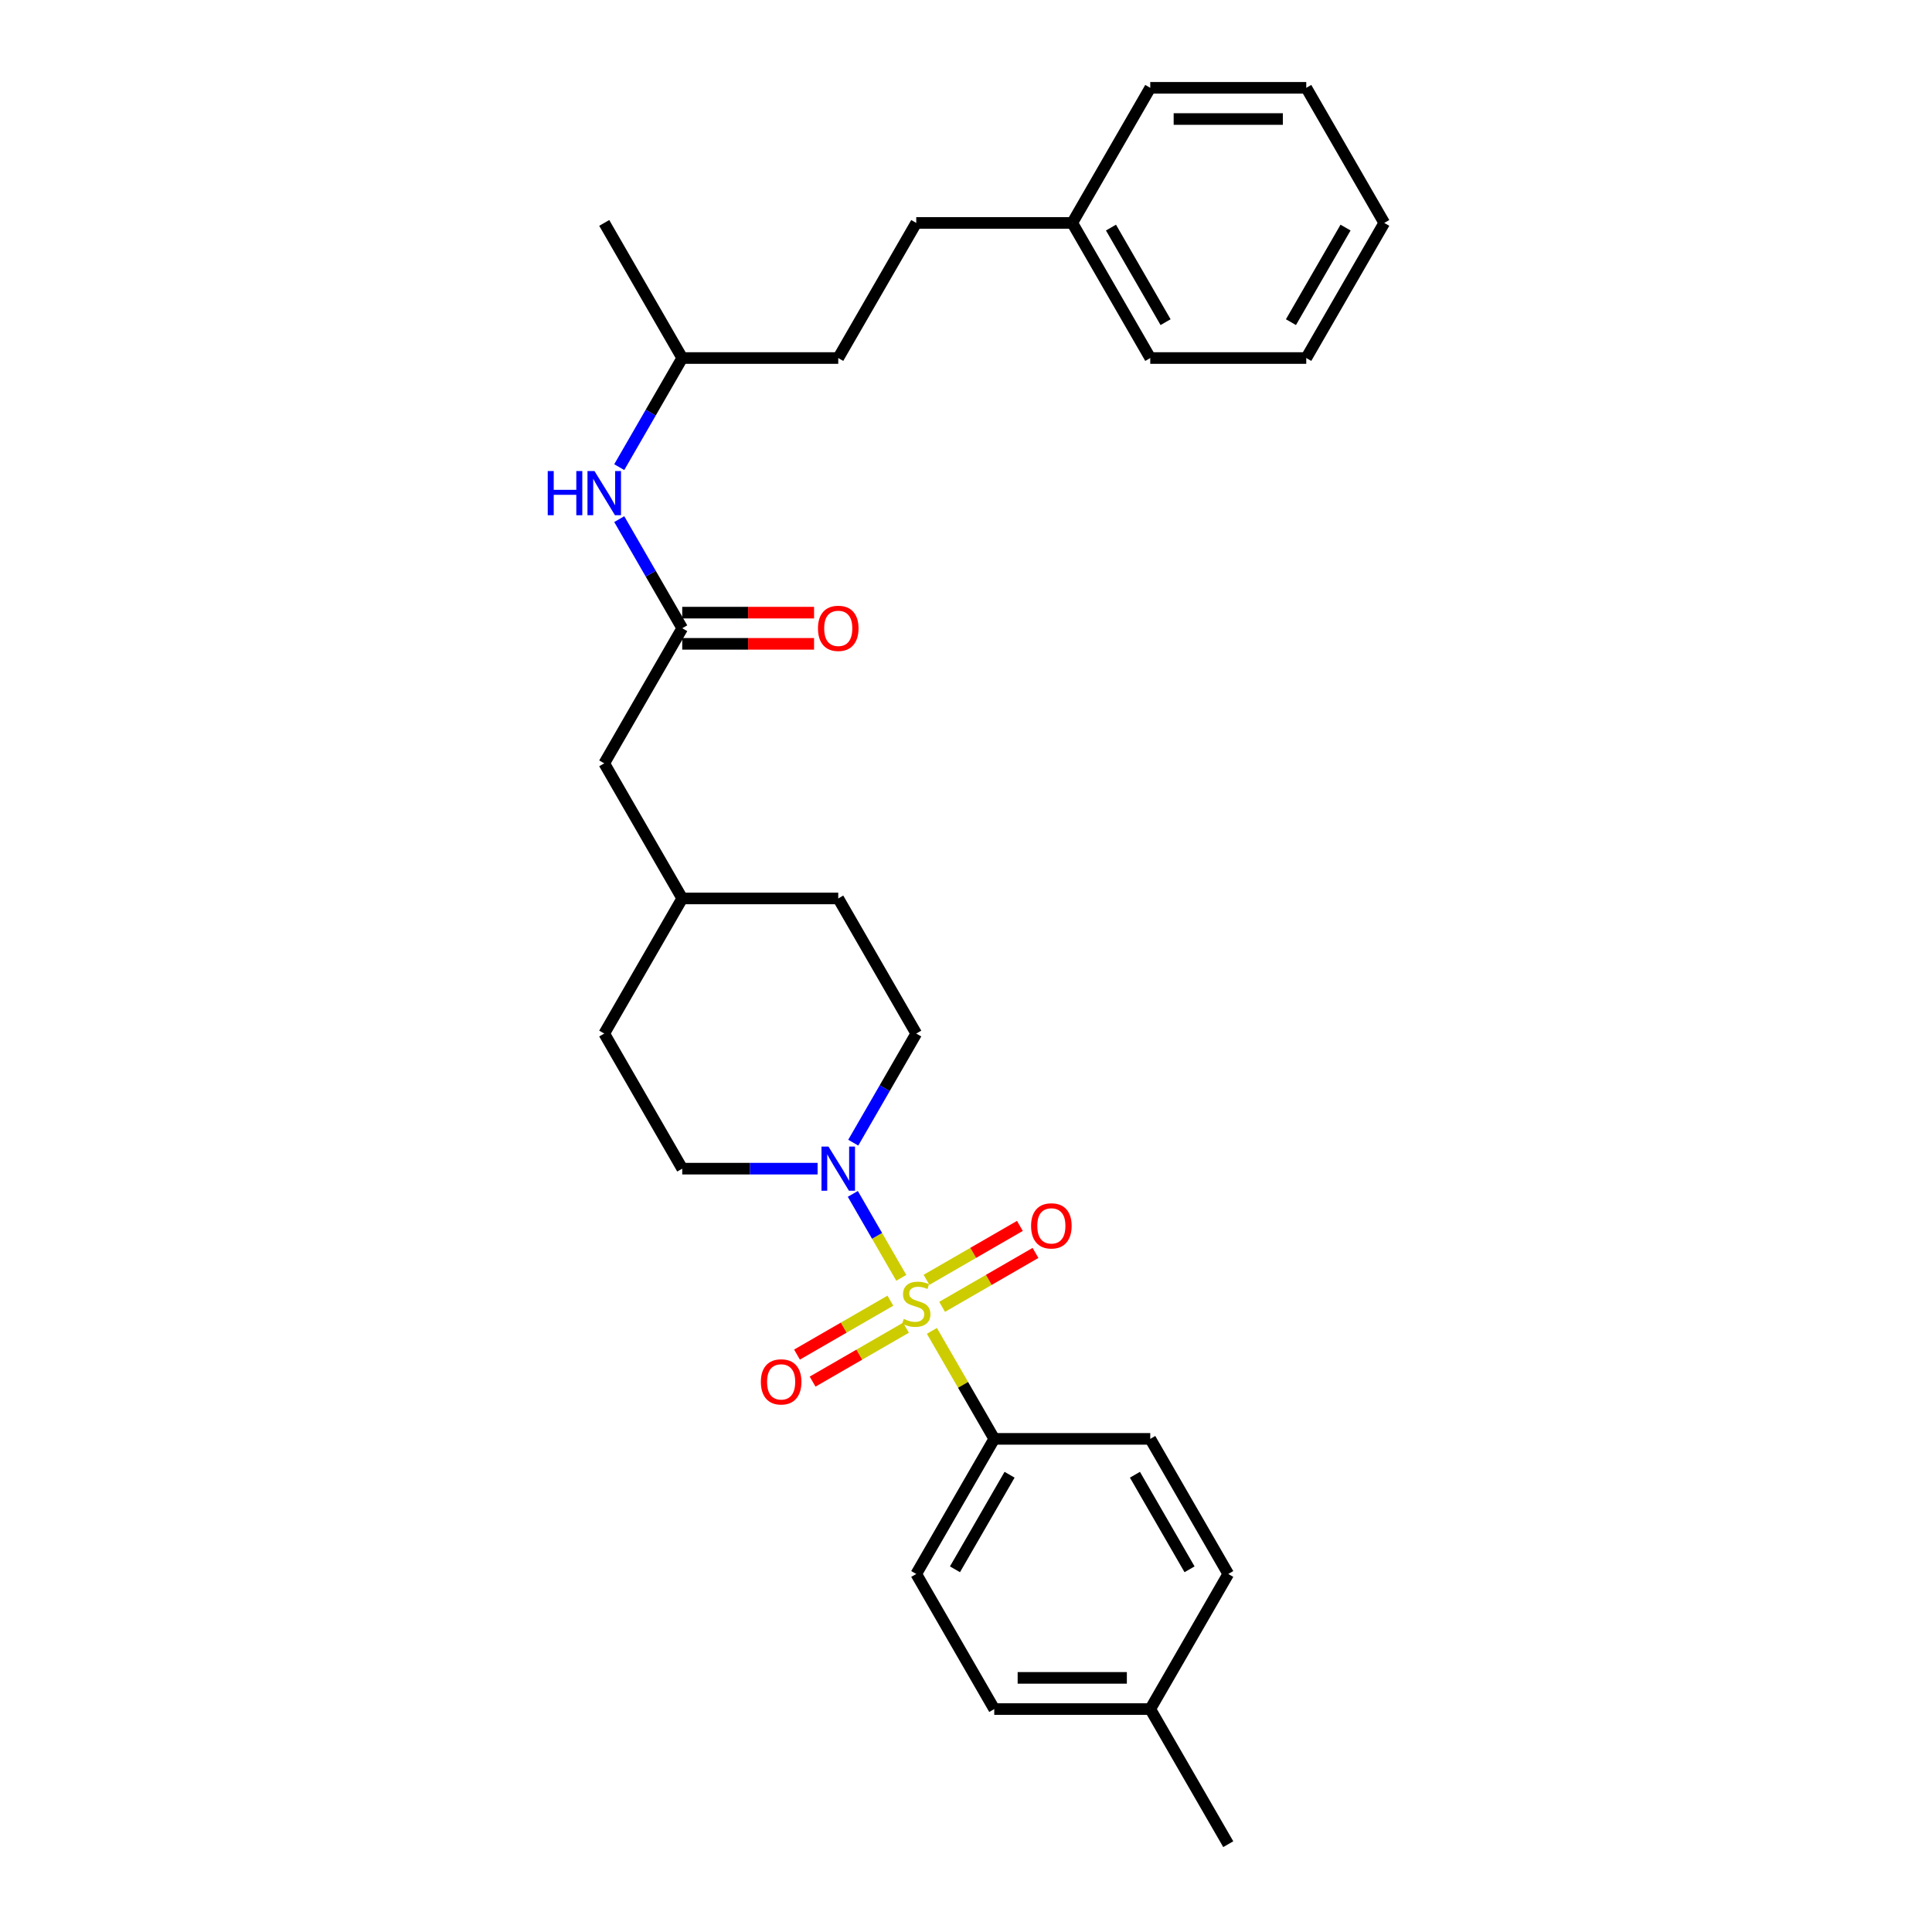 <?xml version='1.0' encoding='iso-8859-1'?>
<svg version='1.1' baseProfile='full'
              xmlns='http://www.w3.org/2000/svg'
                      xmlns:rdkit='http://www.rdkit.org/xml'
                      xmlns:xlink='http://www.w3.org/1999/xlink'
                  xml:space='preserve'
width='1000px' height='1000px' viewBox='0 0 1000 1000'>
<!-- END OF HEADER -->
<rect style='opacity:1.0;fill:#FFFFFF;stroke:none' width='1000' height='1000' x='0' y='0'> </rect>
<path class='bond-0' d='M 466.501,661.405 L 453.96,639.683' style='fill:none;fill-rule:evenodd;stroke:#CCCC00;stroke-width:6px;stroke-linecap:butt;stroke-linejoin:miter;stroke-opacity:1' />
<path class='bond-0' d='M 453.96,639.683 L 441.418,617.96' style='fill:none;fill-rule:evenodd;stroke:#0000FF;stroke-width:6px;stroke-linecap:butt;stroke-linejoin:miter;stroke-opacity:1' />
<path class='bond-1' d='M 482.352,688.859 L 498.488,716.807' style='fill:none;fill-rule:evenodd;stroke:#CCCC00;stroke-width:6px;stroke-linecap:butt;stroke-linejoin:miter;stroke-opacity:1' />
<path class='bond-1' d='M 498.488,716.807 L 514.624,744.755' style='fill:none;fill-rule:evenodd;stroke:#000000;stroke-width:6px;stroke-linecap:butt;stroke-linejoin:miter;stroke-opacity:1' />
<path class='bond-3' d='M 487.637,676.42 L 511.804,662.467' style='fill:none;fill-rule:evenodd;stroke:#CCCC00;stroke-width:6px;stroke-linecap:butt;stroke-linejoin:miter;stroke-opacity:1' />
<path class='bond-3' d='M 511.804,662.467 L 535.971,648.514' style='fill:none;fill-rule:evenodd;stroke:#FF0000;stroke-width:6px;stroke-linecap:butt;stroke-linejoin:miter;stroke-opacity:1' />
<path class='bond-3' d='M 479.563,662.434 L 503.729,648.481' style='fill:none;fill-rule:evenodd;stroke:#CCCC00;stroke-width:6px;stroke-linecap:butt;stroke-linejoin:miter;stroke-opacity:1' />
<path class='bond-3' d='M 503.729,648.481 L 527.896,634.528' style='fill:none;fill-rule:evenodd;stroke:#FF0000;stroke-width:6px;stroke-linecap:butt;stroke-linejoin:miter;stroke-opacity:1' />
<path class='bond-4' d='M 460.861,673.231 L 436.695,687.183' style='fill:none;fill-rule:evenodd;stroke:#CCCC00;stroke-width:6px;stroke-linecap:butt;stroke-linejoin:miter;stroke-opacity:1' />
<path class='bond-4' d='M 436.695,687.183 L 412.528,701.136' style='fill:none;fill-rule:evenodd;stroke:#FF0000;stroke-width:6px;stroke-linecap:butt;stroke-linejoin:miter;stroke-opacity:1' />
<path class='bond-4' d='M 468.936,687.217 L 444.769,701.169' style='fill:none;fill-rule:evenodd;stroke:#CCCC00;stroke-width:6px;stroke-linecap:butt;stroke-linejoin:miter;stroke-opacity:1' />
<path class='bond-4' d='M 444.769,701.169 L 420.603,715.122' style='fill:none;fill-rule:evenodd;stroke:#FF0000;stroke-width:6px;stroke-linecap:butt;stroke-linejoin:miter;stroke-opacity:1' />
<path class='bond-6' d='M 441.642,591.442 L 457.946,563.204' style='fill:none;fill-rule:evenodd;stroke:#0000FF;stroke-width:6px;stroke-linecap:butt;stroke-linejoin:miter;stroke-opacity:1' />
<path class='bond-6' d='M 457.946,563.204 L 474.249,534.965' style='fill:none;fill-rule:evenodd;stroke:#000000;stroke-width:6px;stroke-linecap:butt;stroke-linejoin:miter;stroke-opacity:1' />
<path class='bond-7' d='M 423.184,604.895 L 388.156,604.895' style='fill:none;fill-rule:evenodd;stroke:#0000FF;stroke-width:6px;stroke-linecap:butt;stroke-linejoin:miter;stroke-opacity:1' />
<path class='bond-7' d='M 388.156,604.895 L 353.127,604.895' style='fill:none;fill-rule:evenodd;stroke:#000000;stroke-width:6px;stroke-linecap:butt;stroke-linejoin:miter;stroke-opacity:1' />
<path class='bond-9' d='M 514.624,744.755 L 474.249,814.685' style='fill:none;fill-rule:evenodd;stroke:#000000;stroke-width:6px;stroke-linecap:butt;stroke-linejoin:miter;stroke-opacity:1' />
<path class='bond-9' d='M 522.553,763.32 L 494.292,812.271' style='fill:none;fill-rule:evenodd;stroke:#000000;stroke-width:6px;stroke-linecap:butt;stroke-linejoin:miter;stroke-opacity:1' />
<path class='bond-10' d='M 514.624,744.755 L 595.372,744.755' style='fill:none;fill-rule:evenodd;stroke:#000000;stroke-width:6px;stroke-linecap:butt;stroke-linejoin:miter;stroke-opacity:1' />
<path class='bond-2' d='M 353.127,325.175 L 312.753,395.105' style='fill:none;fill-rule:evenodd;stroke:#000000;stroke-width:6px;stroke-linecap:butt;stroke-linejoin:miter;stroke-opacity:1' />
<path class='bond-5' d='M 353.127,325.175 L 336.823,296.936' style='fill:none;fill-rule:evenodd;stroke:#000000;stroke-width:6px;stroke-linecap:butt;stroke-linejoin:miter;stroke-opacity:1' />
<path class='bond-5' d='M 336.823,296.936 L 320.52,268.697' style='fill:none;fill-rule:evenodd;stroke:#0000FF;stroke-width:6px;stroke-linecap:butt;stroke-linejoin:miter;stroke-opacity:1' />
<path class='bond-8' d='M 353.127,333.25 L 387.243,333.25' style='fill:none;fill-rule:evenodd;stroke:#000000;stroke-width:6px;stroke-linecap:butt;stroke-linejoin:miter;stroke-opacity:1' />
<path class='bond-8' d='M 387.243,333.25 L 421.359,333.25' style='fill:none;fill-rule:evenodd;stroke:#FF0000;stroke-width:6px;stroke-linecap:butt;stroke-linejoin:miter;stroke-opacity:1' />
<path class='bond-8' d='M 353.127,317.1 L 387.243,317.1' style='fill:none;fill-rule:evenodd;stroke:#000000;stroke-width:6px;stroke-linecap:butt;stroke-linejoin:miter;stroke-opacity:1' />
<path class='bond-8' d='M 387.243,317.1 L 421.359,317.1' style='fill:none;fill-rule:evenodd;stroke:#FF0000;stroke-width:6px;stroke-linecap:butt;stroke-linejoin:miter;stroke-opacity:1' />
<path class='bond-21' d='M 320.52,241.792 L 336.823,213.553' style='fill:none;fill-rule:evenodd;stroke:#0000FF;stroke-width:6px;stroke-linecap:butt;stroke-linejoin:miter;stroke-opacity:1' />
<path class='bond-21' d='M 336.823,213.553 L 353.127,185.315' style='fill:none;fill-rule:evenodd;stroke:#000000;stroke-width:6px;stroke-linecap:butt;stroke-linejoin:miter;stroke-opacity:1' />
<path class='bond-15' d='M 474.249,534.965 L 433.875,465.035' style='fill:none;fill-rule:evenodd;stroke:#000000;stroke-width:6px;stroke-linecap:butt;stroke-linejoin:miter;stroke-opacity:1' />
<path class='bond-14' d='M 353.127,604.895 L 312.753,534.965' style='fill:none;fill-rule:evenodd;stroke:#000000;stroke-width:6px;stroke-linecap:butt;stroke-linejoin:miter;stroke-opacity:1' />
<path class='bond-12' d='M 474.249,814.685 L 514.624,884.615' style='fill:none;fill-rule:evenodd;stroke:#000000;stroke-width:6px;stroke-linecap:butt;stroke-linejoin:miter;stroke-opacity:1' />
<path class='bond-13' d='M 595.372,744.755 L 635.746,814.685' style='fill:none;fill-rule:evenodd;stroke:#000000;stroke-width:6px;stroke-linecap:butt;stroke-linejoin:miter;stroke-opacity:1' />
<path class='bond-13' d='M 587.442,763.32 L 615.704,812.271' style='fill:none;fill-rule:evenodd;stroke:#000000;stroke-width:6px;stroke-linecap:butt;stroke-linejoin:miter;stroke-opacity:1' />
<path class='bond-11' d='M 312.753,395.105 L 353.127,465.035' style='fill:none;fill-rule:evenodd;stroke:#000000;stroke-width:6px;stroke-linecap:butt;stroke-linejoin:miter;stroke-opacity:1' />
<path class='bond-29' d='M 514.624,884.615 L 595.372,884.615' style='fill:none;fill-rule:evenodd;stroke:#000000;stroke-width:6px;stroke-linecap:butt;stroke-linejoin:miter;stroke-opacity:1' />
<path class='bond-29' d='M 526.736,868.466 L 583.26,868.466' style='fill:none;fill-rule:evenodd;stroke:#000000;stroke-width:6px;stroke-linecap:butt;stroke-linejoin:miter;stroke-opacity:1' />
<path class='bond-17' d='M 635.746,814.685 L 595.372,884.615' style='fill:none;fill-rule:evenodd;stroke:#000000;stroke-width:6px;stroke-linecap:butt;stroke-linejoin:miter;stroke-opacity:1' />
<path class='bond-16' d='M 312.753,534.965 L 353.127,465.035' style='fill:none;fill-rule:evenodd;stroke:#000000;stroke-width:6px;stroke-linecap:butt;stroke-linejoin:miter;stroke-opacity:1' />
<path class='bond-30' d='M 433.875,465.035 L 353.127,465.035' style='fill:none;fill-rule:evenodd;stroke:#000000;stroke-width:6px;stroke-linecap:butt;stroke-linejoin:miter;stroke-opacity:1' />
<path class='bond-22' d='M 595.372,884.615 L 635.746,954.545' style='fill:none;fill-rule:evenodd;stroke:#000000;stroke-width:6px;stroke-linecap:butt;stroke-linejoin:miter;stroke-opacity:1' />
<path class='bond-18' d='M 474.249,115.385 L 433.875,185.315' style='fill:none;fill-rule:evenodd;stroke:#000000;stroke-width:6px;stroke-linecap:butt;stroke-linejoin:miter;stroke-opacity:1' />
<path class='bond-19' d='M 474.249,115.385 L 554.998,115.385' style='fill:none;fill-rule:evenodd;stroke:#000000;stroke-width:6px;stroke-linecap:butt;stroke-linejoin:miter;stroke-opacity:1' />
<path class='bond-23' d='M 554.998,115.385 L 595.372,185.315' style='fill:none;fill-rule:evenodd;stroke:#000000;stroke-width:6px;stroke-linecap:butt;stroke-linejoin:miter;stroke-opacity:1' />
<path class='bond-23' d='M 575.04,117.799 L 603.302,166.75' style='fill:none;fill-rule:evenodd;stroke:#000000;stroke-width:6px;stroke-linecap:butt;stroke-linejoin:miter;stroke-opacity:1' />
<path class='bond-24' d='M 554.998,115.385 L 595.372,45.455' style='fill:none;fill-rule:evenodd;stroke:#000000;stroke-width:6px;stroke-linecap:butt;stroke-linejoin:miter;stroke-opacity:1' />
<path class='bond-20' d='M 433.875,185.315 L 353.127,185.315' style='fill:none;fill-rule:evenodd;stroke:#000000;stroke-width:6px;stroke-linecap:butt;stroke-linejoin:miter;stroke-opacity:1' />
<path class='bond-25' d='M 353.127,185.315 L 312.753,115.385' style='fill:none;fill-rule:evenodd;stroke:#000000;stroke-width:6px;stroke-linecap:butt;stroke-linejoin:miter;stroke-opacity:1' />
<path class='bond-27' d='M 595.372,185.315 L 676.12,185.315' style='fill:none;fill-rule:evenodd;stroke:#000000;stroke-width:6px;stroke-linecap:butt;stroke-linejoin:miter;stroke-opacity:1' />
<path class='bond-26' d='M 595.372,45.455 L 676.12,45.455' style='fill:none;fill-rule:evenodd;stroke:#000000;stroke-width:6px;stroke-linecap:butt;stroke-linejoin:miter;stroke-opacity:1' />
<path class='bond-26' d='M 607.484,61.604 L 664.008,61.604' style='fill:none;fill-rule:evenodd;stroke:#000000;stroke-width:6px;stroke-linecap:butt;stroke-linejoin:miter;stroke-opacity:1' />
<path class='bond-28' d='M 676.12,45.455 L 716.494,115.385' style='fill:none;fill-rule:evenodd;stroke:#000000;stroke-width:6px;stroke-linecap:butt;stroke-linejoin:miter;stroke-opacity:1' />
<path class='bond-31' d='M 676.12,185.315 L 716.494,115.385' style='fill:none;fill-rule:evenodd;stroke:#000000;stroke-width:6px;stroke-linecap:butt;stroke-linejoin:miter;stroke-opacity:1' />
<path class='bond-31' d='M 668.19,166.75 L 696.452,117.799' style='fill:none;fill-rule:evenodd;stroke:#000000;stroke-width:6px;stroke-linecap:butt;stroke-linejoin:miter;stroke-opacity:1' />
<path  class='atom-0' d='M 467.79 682.674
Q 468.048 682.771, 469.114 683.223
Q 470.18 683.675, 471.342 683.966
Q 472.538 684.224, 473.7 684.224
Q 475.864 684.224, 477.124 683.191
Q 478.384 682.125, 478.384 680.284
Q 478.384 679.024, 477.738 678.249
Q 477.124 677.474, 476.155 677.054
Q 475.186 676.634, 473.571 676.149
Q 471.536 675.536, 470.309 674.954
Q 469.114 674.373, 468.242 673.146
Q 467.402 671.918, 467.402 669.851
Q 467.402 666.976, 469.34 665.2
Q 471.31 663.424, 475.186 663.424
Q 477.835 663.424, 480.838 664.683
L 480.096 667.17
Q 477.35 666.04, 475.283 666.04
Q 473.054 666.04, 471.827 666.976
Q 470.6 667.881, 470.632 669.463
Q 470.632 670.691, 471.246 671.434
Q 471.892 672.177, 472.796 672.597
Q 473.733 673.016, 475.283 673.501
Q 477.35 674.147, 478.577 674.793
Q 479.805 675.439, 480.677 676.763
Q 481.581 678.055, 481.581 680.284
Q 481.581 683.449, 479.45 685.161
Q 477.35 686.841, 473.829 686.841
Q 471.795 686.841, 470.244 686.388
Q 468.726 685.968, 466.917 685.226
L 467.79 682.674
' fill='#CCCC00'/>
<path  class='atom-1' d='M 428.82 593.461
L 436.314 605.573
Q 437.057 606.768, 438.252 608.933
Q 439.447 611.097, 439.511 611.226
L 439.511 593.461
L 442.548 593.461
L 442.548 616.329
L 439.415 616.329
L 431.372 603.086
Q 430.435 601.536, 429.434 599.76
Q 428.465 597.983, 428.174 597.434
L 428.174 616.329
L 425.203 616.329
L 425.203 593.461
L 428.82 593.461
' fill='#0000FF'/>
<path  class='atom-4' d='M 533.682 634.516
Q 533.682 629.025, 536.395 625.956
Q 539.108 622.888, 544.179 622.888
Q 549.25 622.888, 551.964 625.956
Q 554.677 629.025, 554.677 634.516
Q 554.677 640.071, 551.931 643.236
Q 549.186 646.369, 544.179 646.369
Q 539.141 646.369, 536.395 643.236
Q 533.682 640.103, 533.682 634.516
M 544.179 643.786
Q 547.668 643.786, 549.541 641.46
Q 551.447 639.102, 551.447 634.516
Q 551.447 630.026, 549.541 627.765
Q 547.668 625.472, 544.179 625.472
Q 540.691 625.472, 538.785 627.733
Q 536.912 629.994, 536.912 634.516
Q 536.912 639.134, 538.785 641.46
Q 540.691 643.786, 544.179 643.786
' fill='#FF0000'/>
<path  class='atom-5' d='M 393.822 715.264
Q 393.822 709.773, 396.535 706.705
Q 399.248 703.636, 404.319 703.636
Q 409.39 703.636, 412.103 706.705
Q 414.817 709.773, 414.817 715.264
Q 414.817 720.819, 412.071 723.985
Q 409.326 727.118, 404.319 727.118
Q 399.281 727.118, 396.535 723.985
Q 393.822 720.852, 393.822 715.264
M 404.319 724.534
Q 407.808 724.534, 409.681 722.208
Q 411.587 719.85, 411.587 715.264
Q 411.587 710.774, 409.681 708.513
Q 407.808 706.22, 404.319 706.22
Q 400.831 706.22, 398.925 708.481
Q 397.052 710.742, 397.052 715.264
Q 397.052 719.883, 398.925 722.208
Q 400.831 724.534, 404.319 724.534
' fill='#FF0000'/>
<path  class='atom-6' d='M 283.506 243.811
L 286.606 243.811
L 286.606 253.533
L 298.299 253.533
L 298.299 243.811
L 301.4 243.811
L 301.4 266.679
L 298.299 266.679
L 298.299 256.117
L 286.606 256.117
L 286.606 266.679
L 283.506 266.679
L 283.506 243.811
' fill='#0000FF'/>
<path  class='atom-6' d='M 307.698 243.811
L 315.191 255.923
Q 315.934 257.118, 317.129 259.282
Q 318.324 261.446, 318.389 261.575
L 318.389 243.811
L 321.425 243.811
L 321.425 266.679
L 318.292 266.679
L 310.25 253.436
Q 309.313 251.886, 308.312 250.109
Q 307.343 248.333, 307.052 247.784
L 307.052 266.679
L 304.08 266.679
L 304.08 243.811
L 307.698 243.811
' fill='#0000FF'/>
<path  class='atom-9' d='M 423.378 325.239
Q 423.378 319.749, 426.091 316.68
Q 428.804 313.612, 433.875 313.612
Q 438.946 313.612, 441.659 316.68
Q 444.373 319.749, 444.373 325.239
Q 444.373 330.795, 441.627 333.96
Q 438.882 337.093, 433.875 337.093
Q 428.837 337.093, 426.091 333.96
Q 423.378 330.827, 423.378 325.239
M 433.875 334.509
Q 437.364 334.509, 439.237 332.184
Q 441.143 329.826, 441.143 325.239
Q 441.143 320.75, 439.237 318.489
Q 437.364 316.196, 433.875 316.196
Q 430.387 316.196, 428.481 318.457
Q 426.608 320.718, 426.608 325.239
Q 426.608 329.858, 428.481 332.184
Q 430.387 334.509, 433.875 334.509
' fill='#FF0000'/>
</svg>
